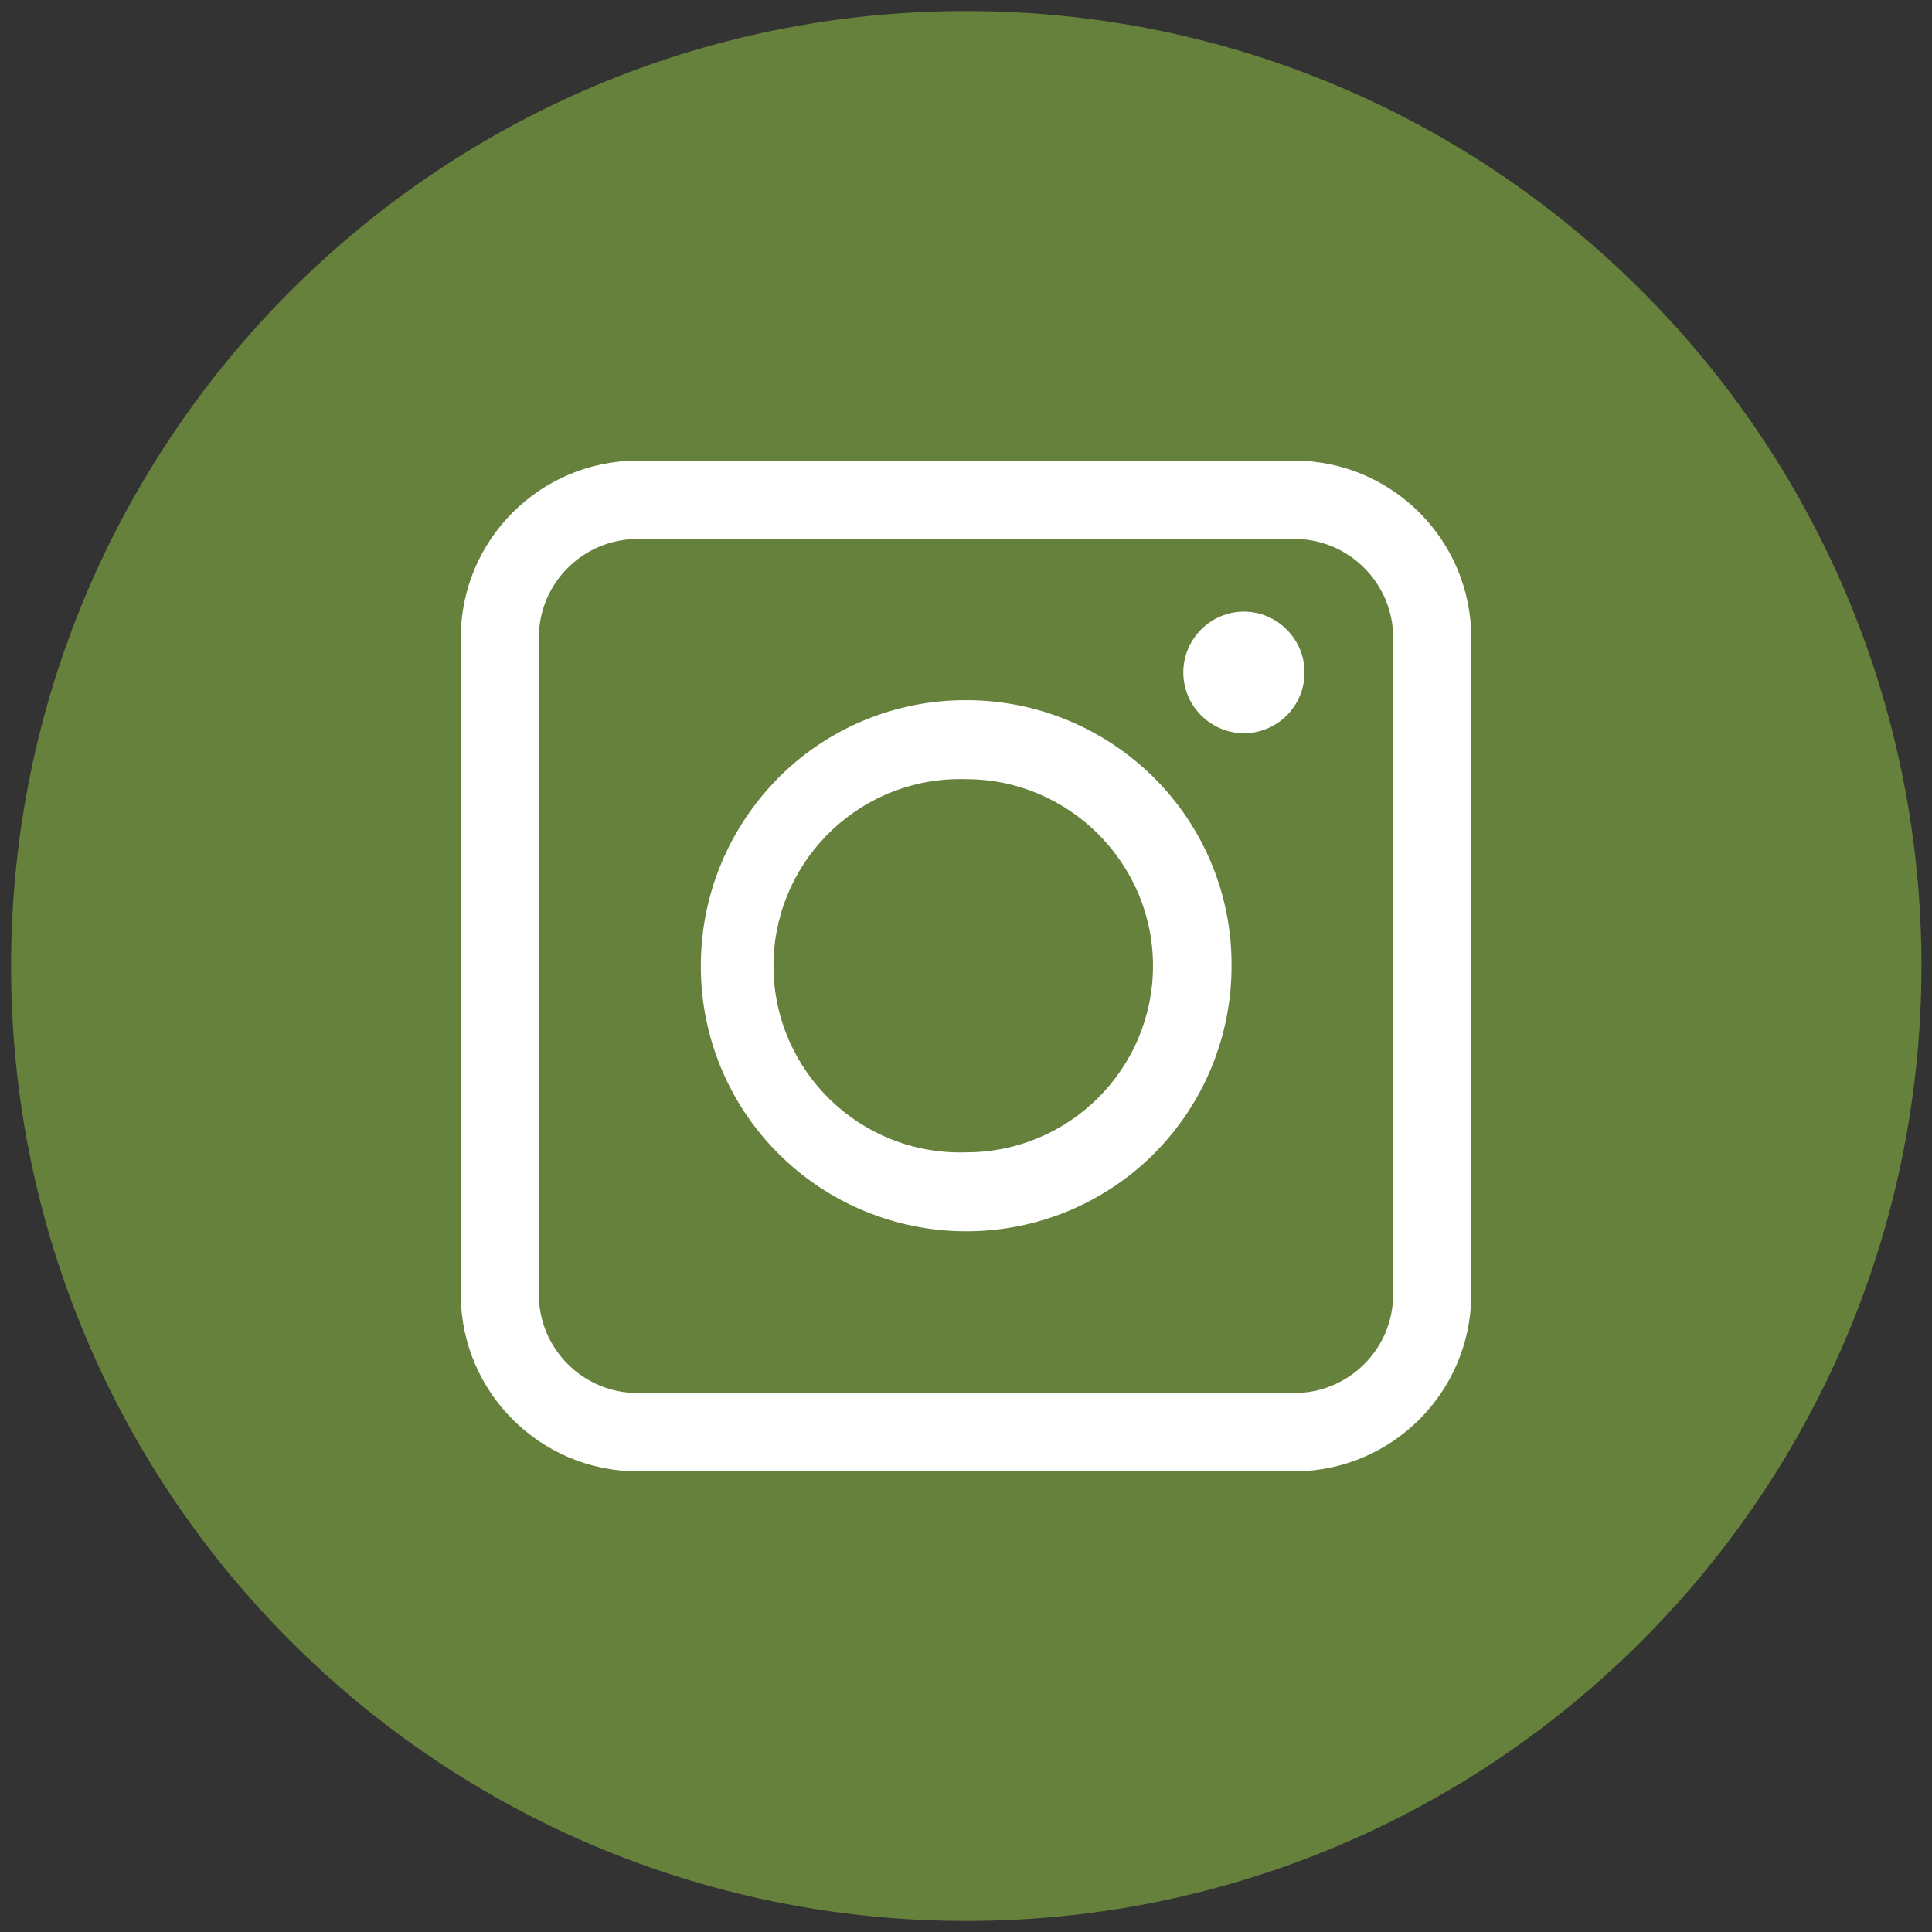 <?xml version="1.0" encoding="utf-8"?>
<!-- Generator: Adobe Illustrator 16.0.0, SVG Export Plug-In . SVG Version: 6.00 Build 0)  -->
<!DOCTYPE svg PUBLIC "-//W3C//DTD SVG 1.1//EN" "http://www.w3.org/Graphics/SVG/1.1/DTD/svg11.dtd">
<svg version="1.1" id="Layer_1" xmlns="http://www.w3.org/2000/svg" xmlns:xlink="http://www.w3.org/1999/xlink" x="0px" y="0px"
	 width="29px" height="29px" viewBox="0 0 29 29" enable-background="new 0 0 29 29" xml:space="preserve">
<rect x="0" y="0" width="29" height="29" fill="#333333" stroke="none"/>
<rect fill="none" width="29" height="29"/>
<path fill="#66813C" stroke="#66813C" stroke-miterlimit="10" d="M14.504,28.334c-7.646,0-13.838-6.192-13.838-13.83
	c0-7.646,6.192-13.838,13.838-13.838c7.638,0,13.838,6.192,13.838,13.838C28.334,22.142,22.142,28.334,14.504,28.334z"/>
<path fill="#FFFFFF" d="M19.43,21.9H9.57c-1.36,0-2.47-1.11-2.47-2.471V9.57c0-1.36,1.11-2.47,2.47-2.47h9.86
	c1.36,0,2.471,1.11,2.471,2.47v9.86C21.9,20.79,20.79,21.9,19.43,21.9z M9.57,7.906c-0.915,0-1.665,0.743-1.665,1.665v9.861
	c0,0.914,0.743,1.664,1.665,1.664h9.86c0.916,0,1.666-0.742,1.666-1.664V9.57c0-0.914-0.744-1.665-1.666-1.665H9.57V7.906z"/>
<path fill="#FFFFFF" d="M14.504,18.296c-1.008,0.001-1.976-0.397-2.69-1.11c-0.715-0.711-1.115-1.681-1.11-2.689
	c0-1.016,0.399-1.97,1.11-2.69c0.712-0.715,1.681-1.115,2.69-1.11c1.016,0,1.971,0.399,2.689,1.11c0.72,0.72,1.111,1.674,1.111,2.69
	c0,1.018-0.4,1.97-1.111,2.689C16.48,17.898,15.512,18.297,14.504,18.296z M14.504,11.509c-1.649,0.001-2.985,1.338-2.985,2.987
	c0,1.648,1.338,2.985,2.987,2.984c1.648,0,2.984-1.336,2.985-2.984C17.485,12.849,16.151,11.515,14.504,11.509z M19.398,10.094
	c-0.002,0.401-0.326,0.726-0.728,0.727c-0.401-0.001-0.726-0.326-0.728-0.727c0.002-0.4,0.326-0.725,0.728-0.727
	C19.072,9.369,19.396,9.693,19.398,10.094z"/>
<path fill="#FFFFFF" d="M9.57,7.285C8.309,7.287,7.286,8.309,7.283,9.57v9.86c0.003,1.262,1.025,2.283,2.287,2.285h9.86
	c1.262-0.002,2.284-1.023,2.287-2.285V9.57c-0.003-1.261-1.025-2.283-2.287-2.285H9.57z M6.916,9.57
	C6.918,8.105,8.105,6.917,9.57,6.914h9.86c1.465,0.003,2.652,1.191,2.654,2.656v9.86c-0.002,1.465-1.189,2.652-2.654,2.656H9.57
	c-1.465-0.004-2.652-1.191-2.654-2.656V9.57z M7.721,9.57c0-1.028,0.836-1.851,1.85-1.851h9.859c1.022,0,1.85,0.832,1.85,1.851v9.86
	c-0.001,1.021-0.828,1.85-1.85,1.852H9.57c-1.021-0.002-1.848-0.83-1.849-1.852V9.57z M9.571,8.09c-0.817,0-1.483,0.663-1.483,1.48
	v9.86c0,0.811,0.66,1.48,1.482,1.48h9.86c0.816,0,1.482-0.663,1.482-1.48V9.57c0-0.81-0.66-1.48-1.482-1.48H9.571L9.571,8.09z
	 M18.671,9.553c-0.3,0-0.543,0.247-0.543,0.541c0,0.294,0.244,0.541,0.543,0.541c0.3,0,0.544-0.247,0.544-0.54
	C19.213,9.796,18.971,9.554,18.671,9.553z M17.762,10.094c0-0.504,0.411-0.913,0.909-0.913s0.911,0.41,0.911,0.913
	c-0.001,0.503-0.407,0.911-0.91,0.913C18.17,11.004,17.763,10.597,17.762,10.094z M14.504,10.882
	c-0.96-0.004-1.882,0.376-2.56,1.056c-0.677,0.679-1.058,1.599-1.057,2.558c0,0.967,0.372,1.873,1.056,2.557
	c0.68,0.678,1.601,1.058,2.56,1.057c0.961,0,1.869-0.371,2.562-1.055c0.678-0.68,1.057-1.6,1.056-2.559
	c0-0.967-0.371-1.873-1.056-2.557C16.385,11.261,15.464,10.881,14.504,10.882z M11.685,11.674c0.746-0.749,1.761-1.168,2.819-1.164
	c1.064,0,2.064,0.418,2.818,1.163v0.001c0.75,0.747,1.17,1.764,1.164,2.822c0.002,1.057-0.417,2.072-1.163,2.82l-0.001,0.002
	c-0.748,0.747-1.762,1.165-2.818,1.164c-1.056,0-2.07-0.418-2.818-1.164l0,0c-0.75-0.748-1.17-1.764-1.166-2.822
	C10.52,13.429,10.94,12.428,11.685,11.674L11.685,11.674z M11.334,14.496c-0.001-1.751,1.418-3.172,3.169-3.173c0,0,0.001,0,0.001,0
	c1.75,0.006,3.166,1.423,3.17,3.173c0.044,1.75-1.34,3.205-3.09,3.25c-1.75,0.043-3.206-1.34-3.25-3.091
	C11.333,14.602,11.333,14.549,11.334,14.496z M14.504,11.696c-1.546-0.05-2.841,1.163-2.892,2.709s1.162,2.841,2.709,2.892
	c0.061,0.002,0.122,0.002,0.183,0c1.547,0,2.802-1.253,2.803-2.8C17.307,12.959,16.047,11.695,14.504,11.696L14.504,11.696z"/>
</svg>

